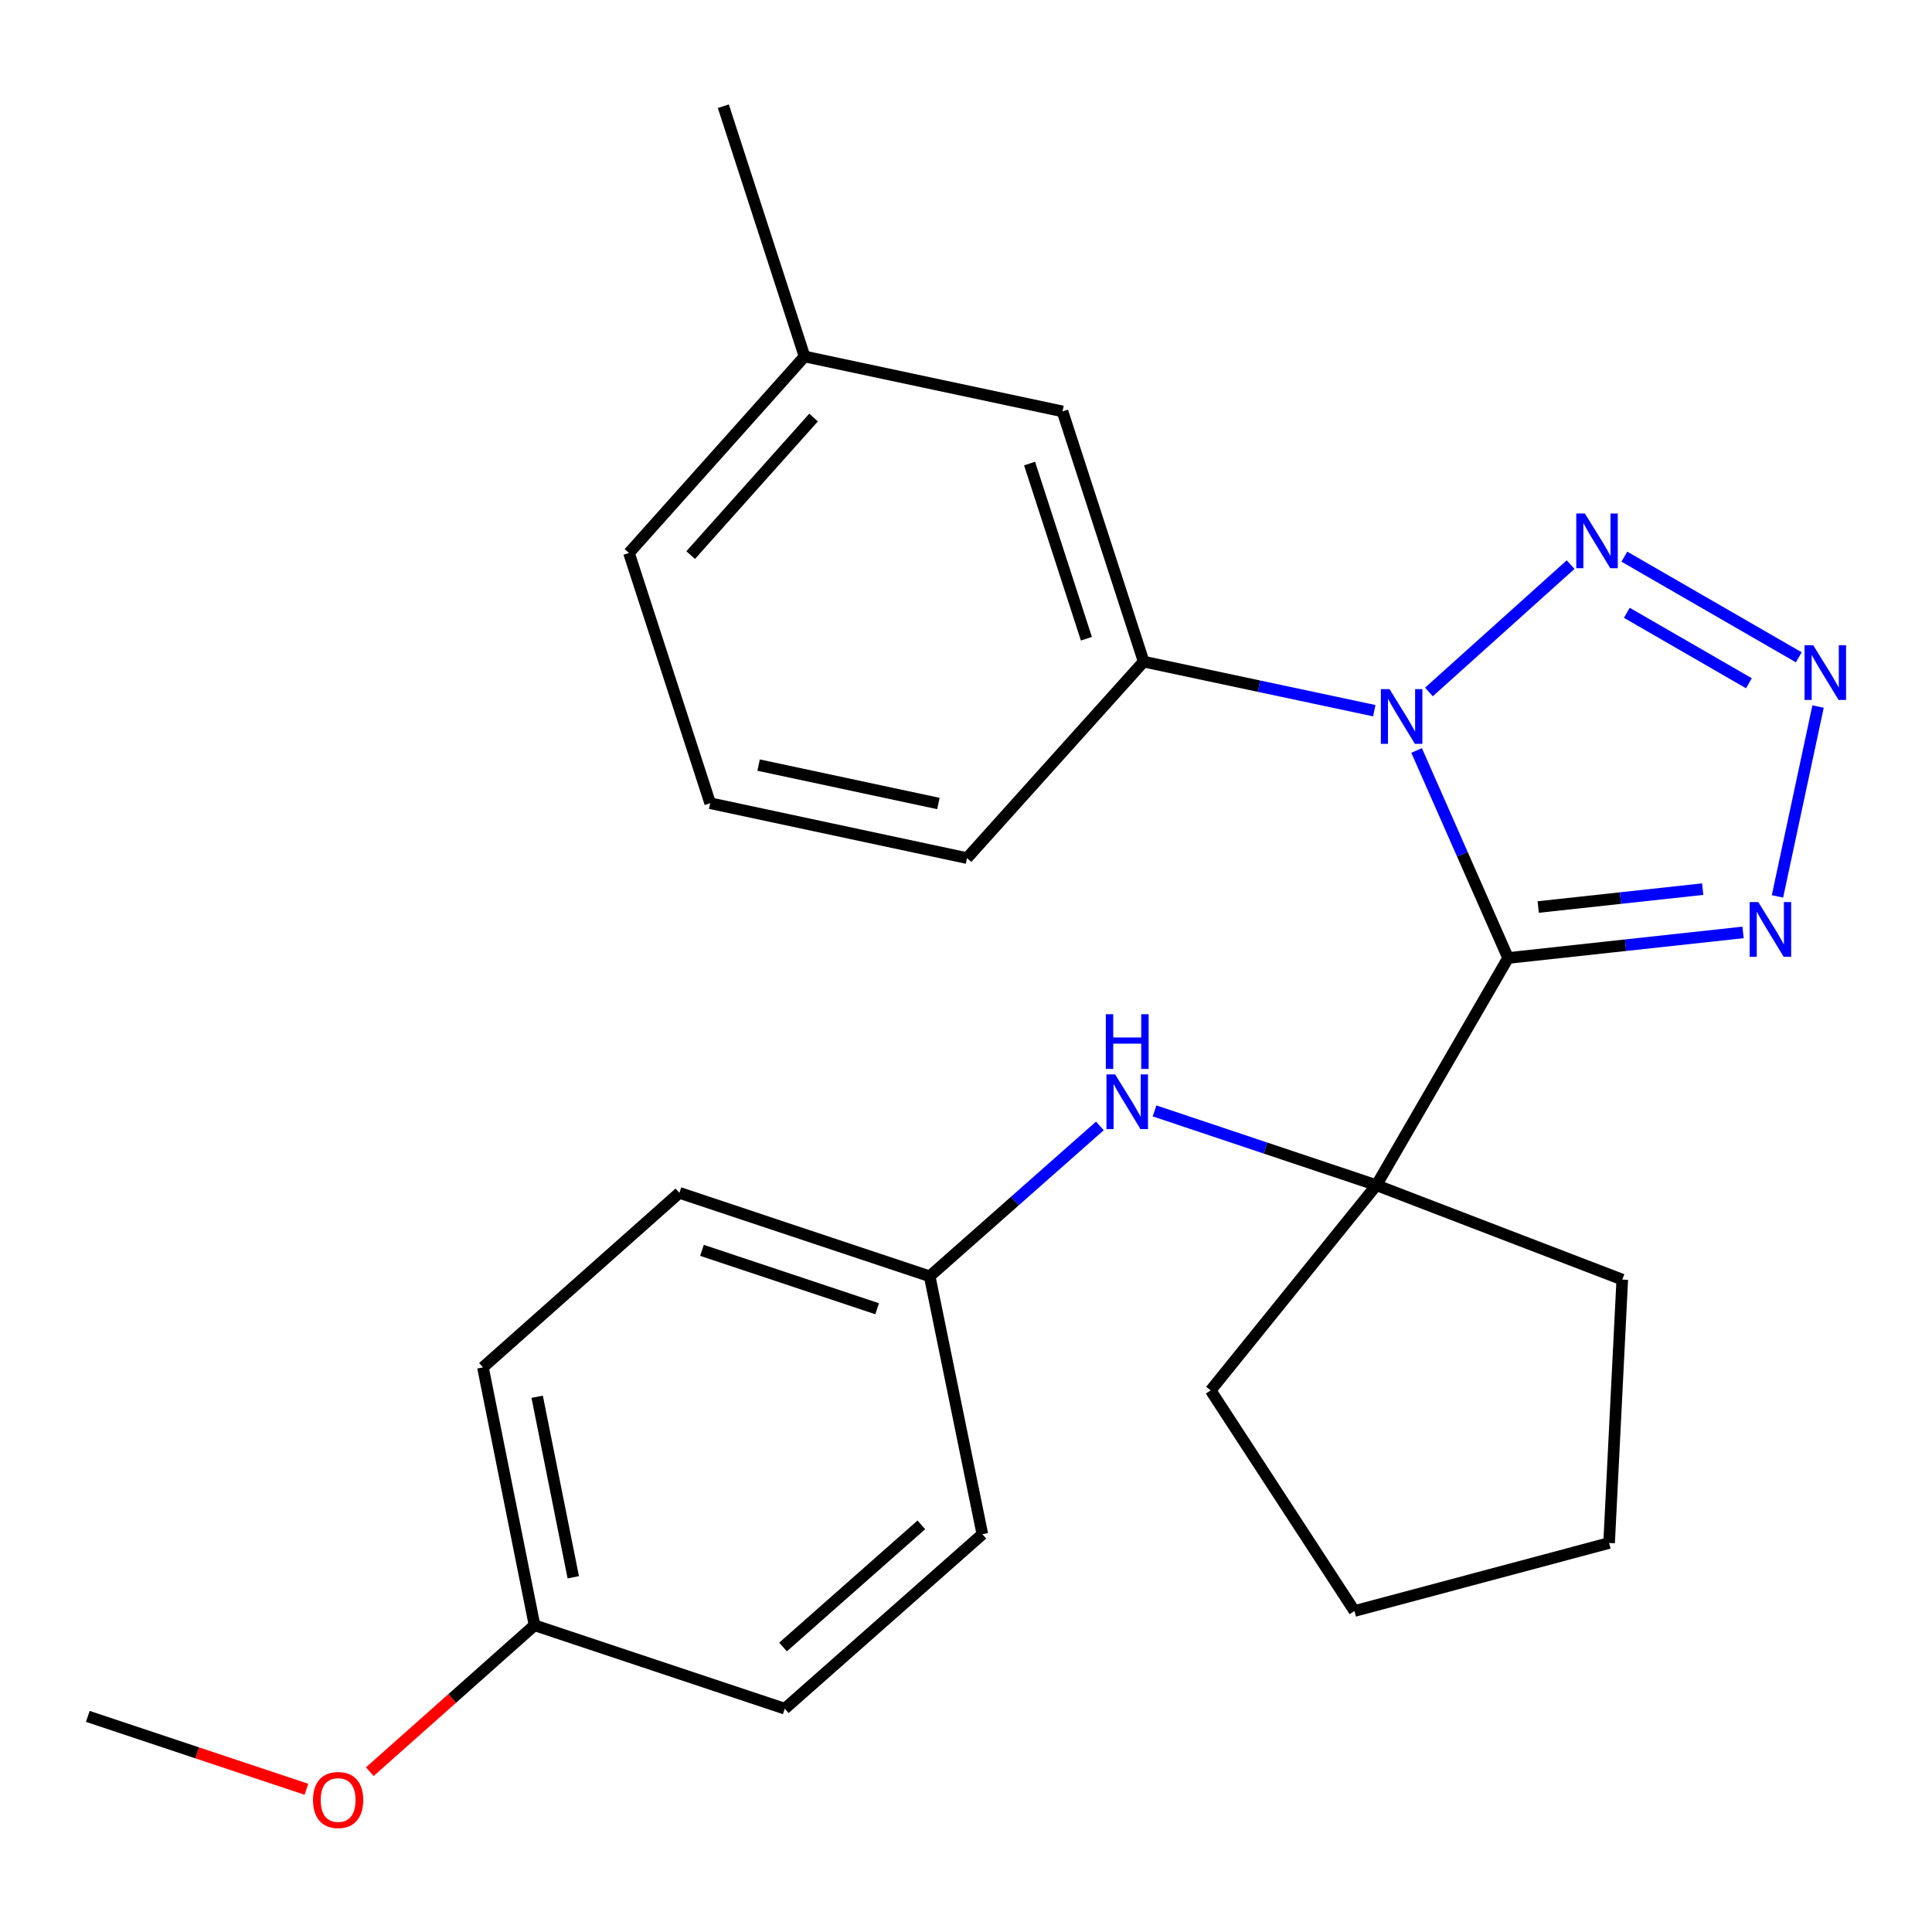 <?xml version='1.0' encoding='iso-8859-1'?>
<svg version='1.1' baseProfile='full'
              xmlns='http://www.w3.org/2000/svg'
                      xmlns:rdkit='http://www.rdkit.org/xml'
                      xmlns:xlink='http://www.w3.org/1999/xlink'
                  xml:space='preserve'
width='1000px' height='1000px' viewBox='0 0 1000 1000'>
<!-- END OF HEADER -->
<rect style='opacity:1.0;fill:#FFFFFF;stroke:none' width='1000' height='1000' x='0' y='0'> </rect>
<path class='bond-0' d='M 780.591,495.854 L 756.909,442.148' style='fill:none;fill-rule:evenodd;stroke:#000000;stroke-width:6px;stroke-linecap:butt;stroke-linejoin:miter;stroke-opacity:1' />
<path class='bond-0' d='M 756.909,442.148 L 733.228,388.442' style='fill:none;fill-rule:evenodd;stroke:#0000FF;stroke-width:6px;stroke-linecap:butt;stroke-linejoin:miter;stroke-opacity:1' />
<path class='bond-3' d='M 780.591,495.854 L 841.399,489.236' style='fill:none;fill-rule:evenodd;stroke:#000000;stroke-width:6px;stroke-linecap:butt;stroke-linejoin:miter;stroke-opacity:1' />
<path class='bond-3' d='M 841.399,489.236 L 902.207,482.618' style='fill:none;fill-rule:evenodd;stroke:#0000FF;stroke-width:6px;stroke-linecap:butt;stroke-linejoin:miter;stroke-opacity:1' />
<path class='bond-3' d='M 796.178,469.476 L 838.744,464.844' style='fill:none;fill-rule:evenodd;stroke:#000000;stroke-width:6px;stroke-linecap:butt;stroke-linejoin:miter;stroke-opacity:1' />
<path class='bond-3' d='M 838.744,464.844 L 881.31,460.211' style='fill:none;fill-rule:evenodd;stroke:#0000FF;stroke-width:6px;stroke-linecap:butt;stroke-linejoin:miter;stroke-opacity:1' />
<path class='bond-4' d='M 780.591,495.854 L 712.433,613.454' style='fill:none;fill-rule:evenodd;stroke:#000000;stroke-width:6px;stroke-linecap:butt;stroke-linejoin:miter;stroke-opacity:1' />
<path class='bond-1' d='M 739.618,358.156 L 812.947,292.241' style='fill:none;fill-rule:evenodd;stroke:#0000FF;stroke-width:6px;stroke-linecap:butt;stroke-linejoin:miter;stroke-opacity:1' />
<path class='bond-5' d='M 711.326,367.855 L 651.642,355.157' style='fill:none;fill-rule:evenodd;stroke:#0000FF;stroke-width:6px;stroke-linecap:butt;stroke-linejoin:miter;stroke-opacity:1' />
<path class='bond-5' d='M 651.642,355.157 L 591.957,342.458' style='fill:none;fill-rule:evenodd;stroke:#000000;stroke-width:6px;stroke-linecap:butt;stroke-linejoin:miter;stroke-opacity:1' />
<path class='bond-25' d='M 840.762,288.123 L 931.041,340.214' style='fill:none;fill-rule:evenodd;stroke:#0000FF;stroke-width:6px;stroke-linecap:butt;stroke-linejoin:miter;stroke-opacity:1' />
<path class='bond-25' d='M 842.041,317.189 L 905.236,353.653' style='fill:none;fill-rule:evenodd;stroke:#0000FF;stroke-width:6px;stroke-linecap:butt;stroke-linejoin:miter;stroke-opacity:1' />
<path class='bond-2' d='M 941.029,365.701 L 920.019,463.968' style='fill:none;fill-rule:evenodd;stroke:#0000FF;stroke-width:6px;stroke-linecap:butt;stroke-linejoin:miter;stroke-opacity:1' />
<path class='bond-6' d='M 712.433,613.454 L 655.012,594.229' style='fill:none;fill-rule:evenodd;stroke:#000000;stroke-width:6px;stroke-linecap:butt;stroke-linejoin:miter;stroke-opacity:1' />
<path class='bond-6' d='M 655.012,594.229 L 597.592,575.003' style='fill:none;fill-rule:evenodd;stroke:#0000FF;stroke-width:6px;stroke-linecap:butt;stroke-linejoin:miter;stroke-opacity:1' />
<path class='bond-11' d='M 712.433,613.454 L 839.684,662.309' style='fill:none;fill-rule:evenodd;stroke:#000000;stroke-width:6px;stroke-linecap:butt;stroke-linejoin:miter;stroke-opacity:1' />
<path class='bond-12' d='M 712.433,613.454 L 626.636,719.671' style='fill:none;fill-rule:evenodd;stroke:#000000;stroke-width:6px;stroke-linecap:butt;stroke-linejoin:miter;stroke-opacity:1' />
<path class='bond-7' d='M 591.957,342.458 L 549.945,212.931' style='fill:none;fill-rule:evenodd;stroke:#000000;stroke-width:6px;stroke-linecap:butt;stroke-linejoin:miter;stroke-opacity:1' />
<path class='bond-7' d='M 562.316,330.6 L 532.907,239.931' style='fill:none;fill-rule:evenodd;stroke:#000000;stroke-width:6px;stroke-linecap:butt;stroke-linejoin:miter;stroke-opacity:1' />
<path class='bond-17' d='M 591.957,342.458 L 500.53,444.15' style='fill:none;fill-rule:evenodd;stroke:#000000;stroke-width:6px;stroke-linecap:butt;stroke-linejoin:miter;stroke-opacity:1' />
<path class='bond-8' d='M 569.3,582.771 L 525.251,621.688' style='fill:none;fill-rule:evenodd;stroke:#0000FF;stroke-width:6px;stroke-linecap:butt;stroke-linejoin:miter;stroke-opacity:1' />
<path class='bond-8' d='M 525.251,621.688 L 481.201,660.605' style='fill:none;fill-rule:evenodd;stroke:#000000;stroke-width:6px;stroke-linecap:butt;stroke-linejoin:miter;stroke-opacity:1' />
<path class='bond-10' d='M 549.945,212.931 L 416.437,184.51' style='fill:none;fill-rule:evenodd;stroke:#000000;stroke-width:6px;stroke-linecap:butt;stroke-linejoin:miter;stroke-opacity:1' />
<path class='bond-13' d='M 481.201,660.605 L 508.464,794.113' style='fill:none;fill-rule:evenodd;stroke:#000000;stroke-width:6px;stroke-linecap:butt;stroke-linejoin:miter;stroke-opacity:1' />
<path class='bond-14' d='M 481.201,660.605 L 351.66,617.421' style='fill:none;fill-rule:evenodd;stroke:#000000;stroke-width:6px;stroke-linecap:butt;stroke-linejoin:miter;stroke-opacity:1' />
<path class='bond-14' d='M 454.01,677.405 L 363.331,647.176' style='fill:none;fill-rule:evenodd;stroke:#000000;stroke-width:6px;stroke-linecap:butt;stroke-linejoin:miter;stroke-opacity:1' />
<path class='bond-9' d='M 276.673,841.237 L 249.969,707.743' style='fill:none;fill-rule:evenodd;stroke:#000000;stroke-width:6px;stroke-linecap:butt;stroke-linejoin:miter;stroke-opacity:1' />
<path class='bond-9' d='M 296.728,816.4 L 278.035,722.954' style='fill:none;fill-rule:evenodd;stroke:#000000;stroke-width:6px;stroke-linecap:butt;stroke-linejoin:miter;stroke-opacity:1' />
<path class='bond-18' d='M 276.673,841.237 L 234.041,879.13' style='fill:none;fill-rule:evenodd;stroke:#000000;stroke-width:6px;stroke-linecap:butt;stroke-linejoin:miter;stroke-opacity:1' />
<path class='bond-18' d='M 234.041,879.13 L 191.409,917.023' style='fill:none;fill-rule:evenodd;stroke:#FF0000;stroke-width:6px;stroke-linecap:butt;stroke-linejoin:miter;stroke-opacity:1' />
<path class='bond-27' d='M 276.673,841.237 L 406.2,884.422' style='fill:none;fill-rule:evenodd;stroke:#000000;stroke-width:6px;stroke-linecap:butt;stroke-linejoin:miter;stroke-opacity:1' />
<path class='bond-21' d='M 416.437,184.51 L 374.398,54.983' style='fill:none;fill-rule:evenodd;stroke:#000000;stroke-width:6px;stroke-linecap:butt;stroke-linejoin:miter;stroke-opacity:1' />
<path class='bond-28' d='M 416.437,184.51 L 325.556,286.228' style='fill:none;fill-rule:evenodd;stroke:#000000;stroke-width:6px;stroke-linecap:butt;stroke-linejoin:miter;stroke-opacity:1' />
<path class='bond-28' d='M 421.103,216.115 L 357.485,287.319' style='fill:none;fill-rule:evenodd;stroke:#000000;stroke-width:6px;stroke-linecap:butt;stroke-linejoin:miter;stroke-opacity:1' />
<path class='bond-23' d='M 839.684,662.309 L 832.868,798.652' style='fill:none;fill-rule:evenodd;stroke:#000000;stroke-width:6px;stroke-linecap:butt;stroke-linejoin:miter;stroke-opacity:1' />
<path class='bond-24' d='M 626.636,719.671 L 701.064,833.863' style='fill:none;fill-rule:evenodd;stroke:#000000;stroke-width:6px;stroke-linecap:butt;stroke-linejoin:miter;stroke-opacity:1' />
<path class='bond-15' d='M 508.464,794.113 L 406.2,884.422' style='fill:none;fill-rule:evenodd;stroke:#000000;stroke-width:6px;stroke-linecap:butt;stroke-linejoin:miter;stroke-opacity:1' />
<path class='bond-15' d='M 476.883,789.267 L 405.298,852.484' style='fill:none;fill-rule:evenodd;stroke:#000000;stroke-width:6px;stroke-linecap:butt;stroke-linejoin:miter;stroke-opacity:1' />
<path class='bond-16' d='M 351.66,617.421 L 249.969,707.743' style='fill:none;fill-rule:evenodd;stroke:#000000;stroke-width:6px;stroke-linecap:butt;stroke-linejoin:miter;stroke-opacity:1' />
<path class='bond-19' d='M 500.53,444.15 L 367.582,415.742' style='fill:none;fill-rule:evenodd;stroke:#000000;stroke-width:6px;stroke-linecap:butt;stroke-linejoin:miter;stroke-opacity:1' />
<path class='bond-19' d='M 485.715,415.894 L 392.651,396.008' style='fill:none;fill-rule:evenodd;stroke:#000000;stroke-width:6px;stroke-linecap:butt;stroke-linejoin:miter;stroke-opacity:1' />
<path class='bond-22' d='M 158.595,926.128 L 102.025,907.265' style='fill:none;fill-rule:evenodd;stroke:#FF0000;stroke-width:6px;stroke-linecap:butt;stroke-linejoin:miter;stroke-opacity:1' />
<path class='bond-22' d='M 102.025,907.265 L 45.455,888.402' style='fill:none;fill-rule:evenodd;stroke:#000000;stroke-width:6px;stroke-linecap:butt;stroke-linejoin:miter;stroke-opacity:1' />
<path class='bond-20' d='M 367.582,415.742 L 325.556,286.228' style='fill:none;fill-rule:evenodd;stroke:#000000;stroke-width:6px;stroke-linecap:butt;stroke-linejoin:miter;stroke-opacity:1' />
<path class='bond-26' d='M 832.868,798.652 L 701.064,833.863' style='fill:none;fill-rule:evenodd;stroke:#000000;stroke-width:6px;stroke-linecap:butt;stroke-linejoin:miter;stroke-opacity:1' />
<path  class='atom-1' d='M 719.218 356.707
L 728.498 371.707
Q 729.418 373.187, 730.898 375.867
Q 732.378 378.547, 732.458 378.707
L 732.458 356.707
L 736.218 356.707
L 736.218 385.027
L 732.338 385.027
L 722.378 368.627
Q 721.218 366.707, 719.978 364.507
Q 718.778 362.307, 718.418 361.627
L 718.418 385.027
L 714.738 385.027
L 714.738 356.707
L 719.218 356.707
' fill='#0000FF'/>
<path  class='atom-2' d='M 820.351 265.798
L 829.631 280.798
Q 830.551 282.278, 832.031 284.958
Q 833.511 287.638, 833.591 287.798
L 833.591 265.798
L 837.351 265.798
L 837.351 294.118
L 833.471 294.118
L 823.511 277.718
Q 822.351 275.798, 821.111 273.598
Q 819.911 271.398, 819.551 270.718
L 819.551 294.118
L 815.871 294.118
L 815.871 265.798
L 820.351 265.798
' fill='#0000FF'/>
<path  class='atom-3' d='M 938.523 333.983
L 947.803 348.983
Q 948.723 350.463, 950.203 353.143
Q 951.683 355.823, 951.763 355.983
L 951.763 333.983
L 955.523 333.983
L 955.523 362.303
L 951.643 362.303
L 941.683 345.903
Q 940.523 343.983, 939.283 341.783
Q 938.083 339.583, 937.723 338.903
L 937.723 362.303
L 934.043 362.303
L 934.043 333.983
L 938.523 333.983
' fill='#0000FF'/>
<path  class='atom-4' d='M 910.101 466.918
L 919.381 481.918
Q 920.301 483.398, 921.781 486.078
Q 923.261 488.758, 923.341 488.918
L 923.341 466.918
L 927.101 466.918
L 927.101 495.238
L 923.221 495.238
L 913.261 478.838
Q 912.101 476.918, 910.861 474.718
Q 909.661 472.518, 909.301 471.838
L 909.301 495.238
L 905.621 495.238
L 905.621 466.918
L 910.101 466.918
' fill='#0000FF'/>
<path  class='atom-7' d='M 577.191 556.109
L 586.471 571.109
Q 587.391 572.589, 588.871 575.269
Q 590.351 577.949, 590.431 578.109
L 590.431 556.109
L 594.191 556.109
L 594.191 584.429
L 590.311 584.429
L 580.351 568.029
Q 579.191 566.109, 577.951 563.909
Q 576.751 561.709, 576.391 561.029
L 576.391 584.429
L 572.711 584.429
L 572.711 556.109
L 577.191 556.109
' fill='#0000FF'/>
<path  class='atom-7' d='M 572.371 524.957
L 576.211 524.957
L 576.211 536.997
L 590.691 536.997
L 590.691 524.957
L 594.531 524.957
L 594.531 553.277
L 590.691 553.277
L 590.691 540.197
L 576.211 540.197
L 576.211 553.277
L 572.371 553.277
L 572.371 524.957
' fill='#0000FF'/>
<path  class='atom-19' d='M 162.009 931.681
Q 162.009 924.881, 165.369 921.081
Q 168.729 917.281, 175.009 917.281
Q 181.289 917.281, 184.649 921.081
Q 188.009 924.881, 188.009 931.681
Q 188.009 938.561, 184.609 942.481
Q 181.209 946.361, 175.009 946.361
Q 168.769 946.361, 165.369 942.481
Q 162.009 938.601, 162.009 931.681
M 175.009 943.161
Q 179.329 943.161, 181.649 940.281
Q 184.009 937.361, 184.009 931.681
Q 184.009 926.121, 181.649 923.321
Q 179.329 920.481, 175.009 920.481
Q 170.689 920.481, 168.329 923.281
Q 166.009 926.081, 166.009 931.681
Q 166.009 937.401, 168.329 940.281
Q 170.689 943.161, 175.009 943.161
' fill='#FF0000'/>
</svg>
